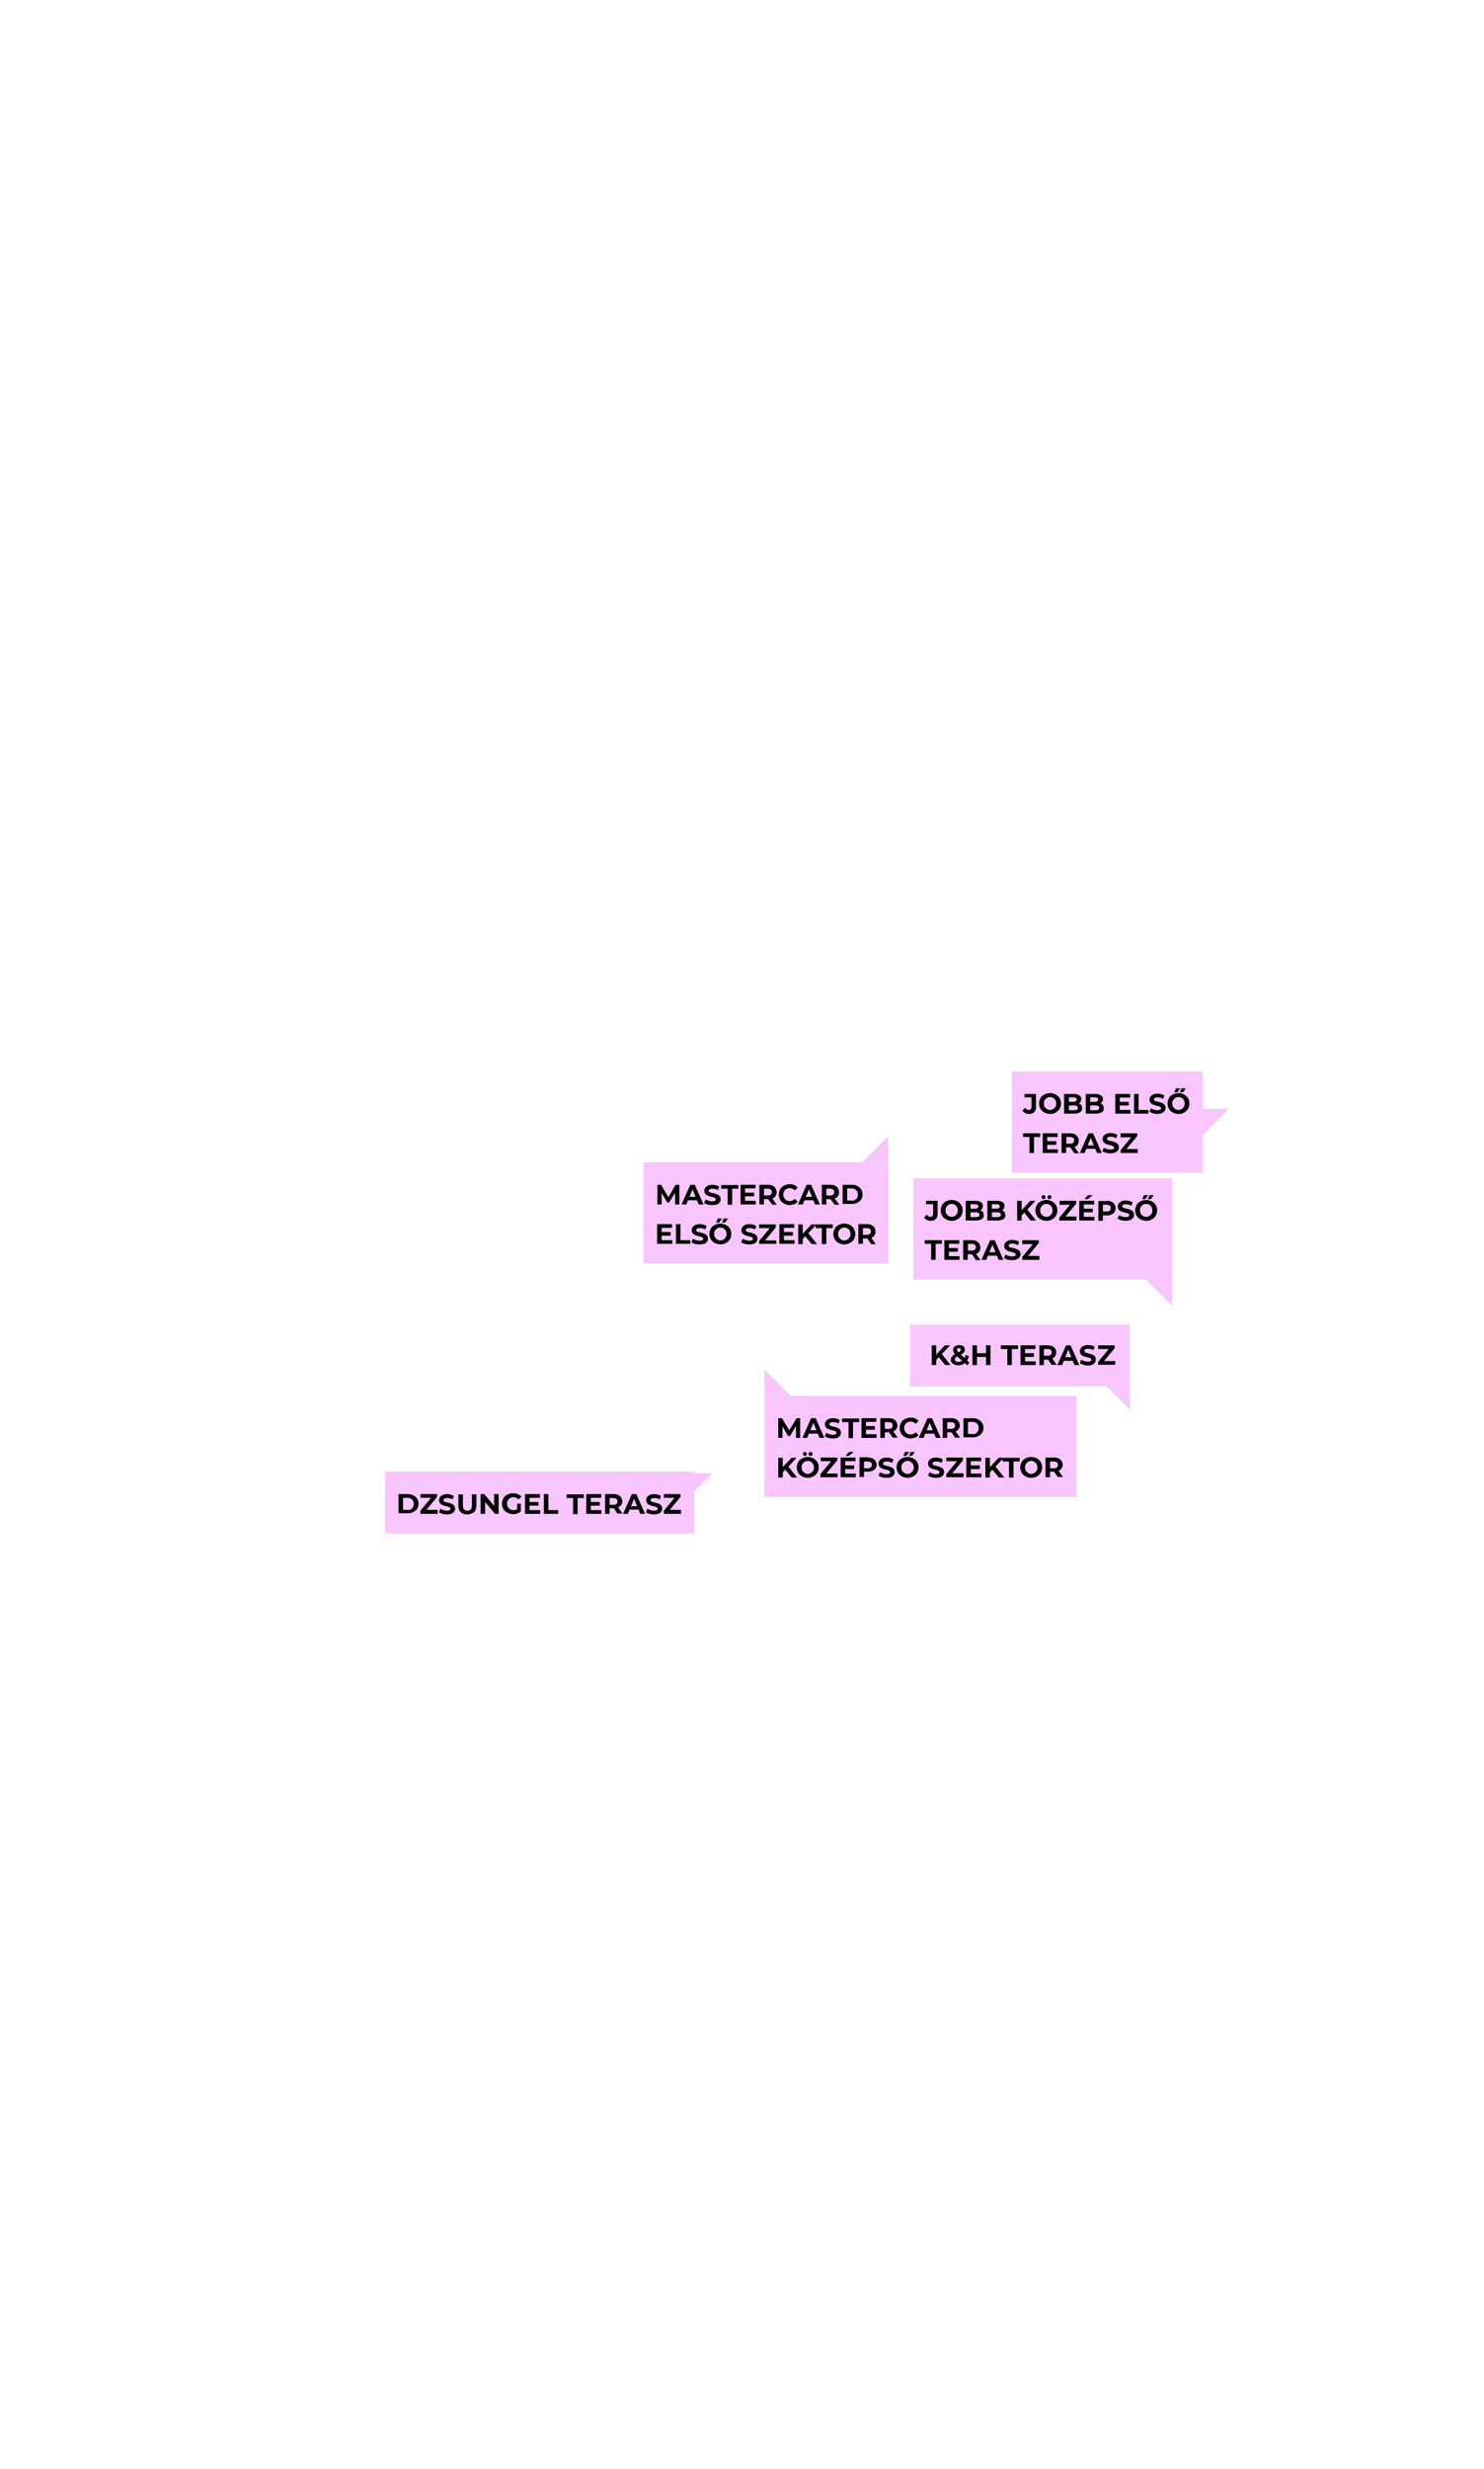 <svg xmlns="http://www.w3.org/2000/svg" viewBox="0 0 528 878"><pattern y="878" width="10" height="10" patternUnits="userSpaceOnUse"  viewBox="0 -10 10 10" overflow="visible"><path fill="#f8c5fe" d="M0-10h10V0H0z"/><circle fill="#f05029" cx="5.1" cy="-4.7" r="2"/></pattern><g fill="#f8c5fe"><path d="M272,487v9.3h9.3L272,487z"/><path d="M272 496.3h111v36H272z"/></g><path d="M283.2 511.3v-4.2l-2.1 3.5h-.7l-2-3.4v4.1h-1.5v-7h1.3l2.6 4.3 2.6-4.3h1.3v7h-1.5zm7.8-1.5h-3.2l-.6 1.5h-1.7l3.1-7h1.6l3.1 7h-1.7l-.6-1.5zm-.5-1.2l-1.1-2.7-1.1 2.7h2.2zm5.8 2.9c-.6 0-1.1-.1-1.6-.2-.5-.2-.9-.3-1.2-.6l.5-1.2c.3.2.7.4 1.1.5s.8.2 1.2.2c.5 0 .8-.1 1-.2a.55.55 0 0 0 .3-.5c0-.2-.1-.3-.2-.4s-.3-.2-.5-.3-.5-.1-.8-.2c-.5-.1-1-.3-1.3-.4s-.6-.3-.9-.6c-.2-.3-.4-.7-.4-1.1s.1-.8.3-1.1.5-.6 1-.8c.4-.2 1-.3 1.6-.3.4 0 .9.1 1.3.2s.8.3 1.1.5l-.5 1.2c-.6-.4-1.3-.5-1.9-.5-.5 0-.8.1-1 .2s-.3.3-.3.6.1.4.4.5a8.11 8.11 0 0 0 1.1.3c.5.1 1 .3 1.3.4s.6.3.9.6c.2.3.4.6.4 1.1 0 .4-.1.8-.3 1.1s-.6.6-1 .8c-.4.1-.9.2-1.6.2zm5.5-5.8h-2.2v-1.3h6.1v1.3h-2.2v5.7h-1.6v-5.7zm10.1 4.3v1.3h-5.4v-7h5.3v1.3h-3.7v1.5h3.2v1.3h-3.2v1.6h3.8zm5.8 1.3l-1.4-2h-.1-1.4v2h-1.6v-7h3c.6 0 1.2.1 1.6.3.5.2.8.5 1.1.9.2.4.4.8.4 1.3s-.1 1-.4 1.3c-.2.4-.6.7-1.1.9l1.6 2.2h-1.7zm-.1-4.4c0-.4-.1-.7-.4-.9s-.6-.3-1.1-.3h-1.3v2.4h1.3c.5 0 .9-.1 1.1-.3.3-.2.4-.5.4-.9zm6.3 4.6c-.7 0-1.4-.2-1.9-.5-.6-.3-1-.7-1.4-1.3-.3-.6-.5-1.2-.5-1.9s.2-1.3.5-1.9.8-1 1.4-1.3 1.2-.5 2-.5c.6 0 1.2.1 1.6.3a2.73 2.73 0 0 1 1.2.9l-1 1c-.5-.5-1.1-.8-1.8-.8-.4 0-.8.1-1.2.3-.3.2-.6.5-.8.8s-.3.7-.3 1.2c0 .4.1.8.3 1.2.2.3.5.6.8.8s.7.3 1.2.3c.7 0 1.3-.3 1.8-.8l1 1a2.73 2.73 0 0 1-1.2.9c-.5.1-1.1.3-1.7.3zm8.5-1.7h-3.2l-.6 1.5h-1.7l3.1-7h1.6l3.1 7H333l-.6-1.5zm-.5-1.2l-1.1-2.7-1.1 2.7h2.2zm8 2.7l-1.4-2h-.1-1.4v2h-1.6v-7h3c.6 0 1.2.1 1.6.3.5.2.8.5 1.1.9.2.4.4.8.4 1.3s-.1 1-.4 1.3c-.2.4-.6.7-1.1.9l1.6 2.2h-1.7zm-.1-4.4c0-.4-.1-.7-.4-.9s-.6-.3-1.1-.3H337v2.4h1.3c.5 0 .9-.1 1.1-.3.3-.2.4-.5.4-.9zm3-2.6h3.2c.8 0 1.4.1 2 .4s1 .7 1.4 1.2c.3.5.5 1.1.5 1.8s-.2 1.3-.5 1.8-.8.9-1.4 1.2-1.2.4-2 .4h-3.2v-6.8zm3.1 5.7c.7 0 1.3-.2 1.7-.6s.6-.9.6-1.6-.2-1.2-.6-1.6-1-.6-1.7-.6h-1.5v4.3h1.5zm-66.5 12.6l-.9 1v1.8h-1.6v-7h1.6v3.3l3.1-3.3h1.8l-2.9 3.1 3.1 3.9h-1.9l-2.3-2.8zm8 2.9c-.7 0-1.4-.2-2-.5s-1-.7-1.4-1.3c-.3-.6-.5-1.2-.5-1.9s.2-1.3.5-1.9.8-1 1.4-1.3 1.2-.5 2-.5c.7 0 1.4.2 2 .5s1 .7 1.4 1.3c.3.5.5 1.2.5 1.9s-.2 1.3-.5 1.9c-.3.5-.8 1-1.4 1.3-.7.3-1.3.5-2 .5zm0-1.4c.4 0 .8-.1 1.1-.3s.6-.5.8-.8.3-.7.3-1.2c0-.4-.1-.8-.3-1.2-.2-.3-.4-.6-.8-.8-.3-.2-.7-.3-1.1-.3s-.8.1-1.1.3-.6.5-.8.8-.3.7-.3 1.2c0 .4.1.8.3 1.2.2.3.5.6.8.8s.7.3 1.1.3zm-1-6.4c-.2 0-.4-.1-.5-.2s-.2-.3-.2-.5.1-.4.2-.5.3-.2.5-.2.4.1.5.2.2.3.2.5-.1.4-.2.5c-.2.2-.3.2-.5.2zm2 0c-.2 0-.4-.1-.5-.2s-.2-.3-.2-.5.1-.4.2-.5.3-.2.5-.2.4.1.5.2.2.3.2.5-.1.4-.2.5c-.2.2-.3.2-.5.2zm9.6 6.3v1.3h-6.1v-1.1l3.8-4.6H292v-1.3h5.9v1L294 524h4zm6.5 0v1.3h-5.4v-7h5.3v1.3h-3.7v1.5h3.2v1.3h-3.2v1.6h3.8zm-2.4-7.7h1.7l-1.8 1.4h-1.2l1.3-1.4zm6.7 2c.6 0 1.2.1 1.6.3.5.2.8.5 1.1.9.2.4.4.8.4 1.3s-.1 1-.4 1.3c-.2.4-.6.7-1.1.9s-1 .3-1.6.3h-1.4v1.9h-1.6v-7h3zm-.1 3.8c.5 0 .9-.1 1.1-.3.3-.2.4-.5.4-.9s-.1-.7-.4-.9-.6-.3-1.1-.3h-1.3v2.4h1.3zm6.7 3.4c-.6 0-1.1-.1-1.6-.2-.5-.2-.9-.3-1.2-.6l.5-1.2c.3.2.7.4 1.1.5s.8.2 1.2.2c.5 0 .8-.1 1-.2a.55.55 0 0 0 .3-.5c0-.2-.1-.3-.2-.4s-.3-.2-.5-.3-.5-.1-.8-.2c-.5-.1-1-.3-1.3-.4s-.6-.3-.9-.6c-.2-.3-.4-.7-.4-1.1s.1-.8.3-1.1.5-.6 1-.8c.4-.2 1-.3 1.6-.3.4 0 .9.1 1.3.2s.8.3 1.1.5l-.5 1.2c-.6-.4-1.3-.5-1.9-.5-.5 0-.8.1-1 .2s-.3.3-.3.6.1.4.4.5a8.11 8.11 0 0 0 1.1.3c.5.1 1 .3 1.3.4s.6.3.9.6c.2.3.4.6.4 1.1 0 .4-.1.8-.3 1.1s-.6.6-1 .8a6.96 6.96 0 0 1-1.6.2zm7.5 0c-.7 0-1.4-.2-2-.5s-1-.7-1.4-1.3c-.3-.6-.5-1.2-.5-1.9s.2-1.3.5-1.9.8-1 1.4-1.3 1.2-.5 2-.5c.7 0 1.4.2 2 .5s1 .7 1.4 1.3c.3.5.5 1.2.5 1.9s-.2 1.3-.5 1.9c-.3.5-.8 1-1.4 1.3-.7.3-1.3.5-2 .5zm0-1.4c.4 0 .8-.1 1.1-.3s.6-.5.8-.8.3-.7.3-1.2c0-.4-.1-.8-.3-1.2-.2-.3-.4-.6-.8-.8-.3-.2-.7-.3-1.1-.3s-.8.1-1.1.3-.6.5-.8.8-.3.7-.3 1.2c0 .4.1.8.3 1.2.2.3.5.6.8.8s.6.3 1.1.3zm-.9-7.8h1.5l-1 1.4h-1.1l.6-1.4zm2 0h1.5l-1 1.4h-1.1l.6-1.4zm9 9.2c-.6 0-1.1-.1-1.6-.2-.5-.2-.9-.3-1.2-.6l.5-1.2c.3.2.7.4 1.1.5s.8.2 1.2.2c.5 0 .8-.1 1-.2a.55.55 0 0 0 .3-.5c0-.2-.1-.3-.2-.4s-.3-.2-.5-.3-.5-.1-.8-.2c-.5-.1-1-.3-1.3-.4s-.6-.3-.9-.6c-.2-.3-.4-.7-.4-1.1s.1-.8.3-1.1.5-.6 1-.8c.4-.2 1-.3 1.6-.3.4 0 .9.1 1.3.2s.8.3 1.1.5l-.5 1.2c-.6-.4-1.3-.5-1.9-.5-.5 0-.8.1-1 .2s-.3.3-.3.6.1.4.4.5a8.11 8.11 0 0 0 1.1.3c.5.1 1 .3 1.3.4s.6.3.9.6c.2.3.4.6.4 1.1 0 .4-.1.8-.3 1.1s-.6.6-1 .8c-.4.1-.9.2-1.6.2zm9.8-1.5v1.3h-6.1v-1.1l3.8-4.6h-3.8v-1.3h5.9v1l-3.8 4.6h4zm6.4 0v1.3h-5.4v-7h5.3v1.3h-3.7v1.5h3.2v1.3h-3.2v1.6h3.8zm3.9-1.4l-.9 1v1.8h-1.6v-7h1.6v3.3l3.1-3.3h1.8l-2.9 3.1 3.1 3.9h-1.9l-2.3-2.8zm5.8-2.9h-2.2v-1.3h6.1v1.3h-2.2v5.7H359v-5.7zm8 5.8c-.7 0-1.4-.2-2-.5s-1-.7-1.4-1.3c-.3-.6-.5-1.2-.5-1.9s.2-1.3.5-1.9.8-1 1.4-1.3 1.2-.5 2-.5c.7 0 1.4.2 2 .5s1 .7 1.4 1.3c.3.5.5 1.2.5 1.9s-.2 1.3-.5 1.9c-.3.5-.8 1-1.4 1.3s-1.2.5-2 .5zm0-1.4c.4 0 .8-.1 1.1-.3s.6-.5.8-.8.3-.7.3-1.2c0-.4-.1-.8-.3-1.2-.2-.3-.4-.6-.8-.8-.3-.2-.7-.3-1.1-.3s-.8.1-1.1.3-.6.5-.8.8-.3.7-.3 1.2c0 .4.1.8.3 1.2.2.3.5.6.8.8s.7.3 1.1.3zm9.5 1.2l-1.4-2h0-1.4v2H372v-7h3c.6 0 1.2.1 1.6.3.5.2.8.5 1.1.9.2.4.4.8.4 1.3s-.1 1-.4 1.3c-.2.4-.6.7-1.1.9l1.6 2.2h-1.8zm0-4.4c0-.4-.1-.7-.4-.9s-.6-.3-1.1-.3h-1.3v2.4h1.3c.5 0 .9-.1 1.1-.3.3-.2.4-.5.4-.9z"/><g fill="#f8c5fe"><path d="M253.5 523.9h-7.3v7.2l7.3-7.2z"/><path d="M137 523.3h110v22H137z"/></g><path d="M141.8 531.3h3.2c.8 0 1.4.1 2 .4s1 .7 1.4 1.2c.3.5.5 1.1.5 1.8s-.2 1.3-.5 1.8-.8.9-1.4 1.2-1.2.4-2 .4h-3.2v-6.8zm3.1 5.7c.7 0 1.3-.2 1.7-.6s.6-.9.6-1.6-.2-1.2-.6-1.6-1-.6-1.7-.6h-1.5v4.3h1.5zm10.8 0v1.3h-6.1v-1.1l3.8-4.6h-3.8v-1.3h5.9v1l-3.8 4.6h4zm3.3 1.5c-.6 0-1.1-.1-1.6-.2-.5-.2-.9-.3-1.2-.6l.5-1.2c.3.2.7.4 1.1.5s.8.2 1.2.2c.5 0 .8-.1 1-.2a.55.55 0 0 0 .3-.5c0-.2-.1-.3-.2-.4s-.3-.2-.5-.3-.5-.1-.8-.2c-.5-.1-1-.3-1.3-.4s-.6-.3-.9-.6c-.2-.3-.4-.7-.4-1.1s.1-.8.3-1.1.6-.6 1-.8 1-.3 1.6-.3c.4 0 .9.1 1.3.2s.8.3 1.1.5l-.5 1.2c-.6-.4-1.3-.5-1.9-.5-.5 0-.8.1-1 .2s-.3.3-.3.6.1.4.4.5a8.11 8.11 0 0 0 1.1.3c.5.1 1 .3 1.3.4s.6.3.9.6c.2.3.4.6.4 1.1 0 .4-.1.8-.3 1.1s-.6.6-1 .8c-.4.1-.9.2-1.6.2zm7.2 0c-1 0-1.8-.3-2.3-.8-.6-.6-.8-1.3-.8-2.4v-3.9h1.6v3.9c0 1.3.5 1.9 1.6 1.9.5 0 .9-.2 1.2-.5s.4-.8.4-1.4v-3.9h1.6v3.9c0 1-.3 1.8-.8 2.4-.7.5-1.5.8-2.5.8zm11.2-7.2v7h-1.3l-3.5-4.2v4.2H171v-7h1.3l3.5 4.2v-4.2h1.6zm6.4 3.4h1.5v2.8c-.4.3-.8.5-1.3.7s-1 .2-1.5.2c-.7 0-1.4-.2-2-.5s-1-.7-1.4-1.3c-.3-.6-.5-1.2-.5-1.9s.2-1.3.5-1.9.8-1 1.4-1.3 1.2-.5 2-.5c.6 0 1.2.1 1.7.3s.9.5 1.3.9l-1 1c-.5-.5-1.1-.8-1.8-.8-.4 0-.8.1-1.2.3-.3.2-.6.5-.8.8s-.3.7-.3 1.2c0 .4.1.8.3 1.2.2.3.5.6.8.8s.7.3 1.2.3.9-.1 1.3-.3v-2zm8.4 2.3v1.3h-5.4v-7h5.3v1.3h-3.7v1.5h3.2v1.3h-3.2v1.6h3.8zm1.3-5.7h1.6v5.7h3.5v1.3h-5.1v-7zm10.3 1.4h-2.2v-1.3h6.1v1.3h-2.2v5.7h-1.6v-5.7zM214 537v1.3h-5.4v-7h5.3v1.3h-3.7v1.5h3.2v1.3h-3.2v1.6h3.8zm5.7 1.3l-1.3-2h-.1-1.4v2h-1.6v-7h3c.6 0 1.2.1 1.6.3.5.2.8.5 1.1.9.2.4.4.8.4 1.3s-.1 1-.4 1.3c-.2.4-.6.7-1.1.9l1.6 2.2h-1.8zm0-4.4c0-.4-.1-.7-.4-.9s-.6-.3-1.1-.3h-1.3v2.4h1.3c.5 0 .9-.1 1.1-.3.3-.2.4-.5.4-.9zm7.5 2.9H224l-.6 1.5h-1.7l3.1-7h1.6l3.1 7h-1.7l-.6-1.5zm-.5-1.2l-1.1-2.7-1.1 2.7h2.2zm5.9 2.9c-.6 0-1.1-.1-1.6-.2-.5-.2-.9-.3-1.2-.6l.6-1.2c.3.2.7.4 1.1.5s.8.2 1.2.2c.5 0 .8-.1 1-.2a.55.55 0 0 0 .3-.5c0-.2-.1-.3-.2-.4s-.3-.2-.5-.3-.5-.1-.8-.2c-.5-.1-1-.3-1.3-.4s-.6-.3-.9-.6c-.2-.3-.4-.7-.4-1.1s.1-.8.3-1.1.6-.6 1-.8 1-.3 1.6-.3c.4 0 .9.1 1.3.2s.8.3 1.1.5l-.5 1.2c-.6-.4-1.3-.5-1.9-.5-.5 0-.8.1-1 .2s-.3.3-.3.6.1.4.4.5a8.11 8.11 0 0 0 1.1.3c.5.1 1 .3 1.3.4s.6.3.9.6c.2.3.4.6.4 1.1 0 .4-.1.8-.3 1.1s-.6.6-1 .8c-.6.1-1.1.2-1.7.2zm9.7-1.5v1.3h-6.1v-1.1l3.8-4.6h-3.8v-1.3h5.9v1l-3.8 4.6h4z"/><g fill="#f8c5fe"><path d="M306.7 413.3h9.3V404l-9.3 9.3z"/><path d="M229 413.3h87v36h-87z"/></g><path d="M240.2 428.3v-4.2l-2.1 3.5h-.7l-2-3.4v4.1h-1.5v-7h1.3l2.6 4.4 2.6-4.4h1.3v7h-1.5zm7.8-1.5h-3.2l-.6 1.5h-1.7l3.1-7h1.6l3.1 7h-1.7l-.6-1.5zm-.5-1.2l-1.1-2.7-1.1 2.7h2.2zm5.8 2.9c-.6 0-1.1-.1-1.6-.2-.5-.2-.9-.3-1.2-.6l.6-1.2c.3.2.7.4 1.1.5s.8.2 1.2.2c.5 0 .8-.1 1-.2a.55.55 0 0 0 .3-.5c0-.2-.1-.3-.2-.4s-.3-.2-.5-.3-.5-.1-.8-.2c-.5-.1-1-.3-1.3-.4s-.6-.3-.9-.6c-.2-.3-.4-.7-.4-1.1s.1-.8.3-1.1.6-.6 1-.8 1-.3 1.6-.3c.4 0 .9.1 1.3.2s.8.3 1.1.5l-.5 1.2c-.6-.4-1.3-.5-1.9-.5-.5 0-.8.1-1 .2s-.3.3-.3.6.1.4.4.5.6.2 1.2.3c.5.1 1 .3 1.3.4s.6.3.9.6c.2.3.4.6.4 1.1 0 .4-.1.8-.3 1.1s-.6.6-1 .8c-.6.1-1.1.2-1.8.2zm5.5-5.8h-2.2v-1.3h6.1v1.3h-2.2v5.7h-1.6v-5.7zm10.1 4.3v1.3h-5.4v-7h5.3v1.3h-3.7v1.5h3.2v1.3h-3.2v1.6h3.8zm5.8 1.3l-1.4-1.9h-.1-1.4v1.9h-1.6v-7h3c.6 0 1.2.1 1.6.3.5.2.8.5 1.1.9.2.4.4.8.4 1.4s-.1 1-.4 1.4c-.2.4-.6.7-1.1.9l1.6 2.2h-1.7zm-.1-4.4c0-.4-.1-.7-.4-.9s-.6-.3-1.1-.3h-1.3v2.4h1.3c.5 0 .9-.1 1.1-.3.3-.2.4-.5.4-.9zm6.3 4.6c-.7 0-1.4-.2-1.9-.5-.6-.3-1-.7-1.4-1.3-.3-.6-.5-1.2-.5-1.9s.2-1.3.5-1.9.8-1 1.4-1.3 1.2-.5 2-.5c.6 0 1.2.1 1.6.3a2.73 2.73 0 0 1 1.2.9l-1 1c-.5-.5-1.1-.8-1.8-.8-.4 0-.8.1-1.2.3-.3.2-.6.4-.8.8-.2.3-.3.7-.3 1.2 0 .4.1.8.3 1.2.2.3.5.6.8.8s.7.3 1.2.3c.7 0 1.3-.3 1.8-.8l1 1a2.73 2.73 0 0 1-1.2.9c-.5.1-1.1.3-1.7.3zm8.5-1.7h-3.2l-.6 1.5h-1.7l3.1-7h1.6l3.1 7H290l-.6-1.5zm-.5-1.2l-1.1-2.7-1.1 2.7h2.2zm8 2.7l-1.4-1.9h-.1-1.4v1.9h-1.6v-7h3c.6 0 1.2.1 1.6.3.5.2.8.5 1.1.9.2.4.4.8.4 1.4s-.1 1-.4 1.4c-.2.4-.6.7-1.1.9l1.6 2.2h-1.7zm-.1-4.4c0-.4-.1-.7-.4-.9s-.6-.3-1.1-.3H294v2.4h1.3c.5 0 .9-.1 1.1-.3.3-.2.4-.5.4-.9zm3-2.6h3.2c.8 0 1.4.1 2 .4s1 .7 1.4 1.2c.3.5.5 1.1.5 1.8s-.2 1.3-.5 1.8-.8.9-1.4 1.2-1.2.4-2 .4h-3.2v-6.8zm3.1 5.7c.7 0 1.3-.2 1.7-.6s.6-.9.6-1.6-.2-1.2-.6-1.6-1-.6-1.7-.6h-1.5v4.3h1.5zm-63.7 14v1.3h-5.4v-7h5.3v1.3h-3.7v1.5h3.2v1.3h-3.2v1.6h3.8zm1.3-5.7h1.6v5.7h3.5v1.3h-5.1v-7zm8.3 7.2c-.6 0-1.1-.1-1.6-.2-.5-.2-.9-.3-1.2-.6l.6-1.2c.3.2.7.4 1.1.5s.8.2 1.2.2c.5 0 .8-.1 1-.2a.55.55 0 0 0 .3-.5c0-.2-.1-.3-.2-.4s-.3-.2-.5-.3-.5-.1-.8-.2c-.5-.1-1-.3-1.3-.4s-.6-.3-.9-.6c-.2-.3-.4-.7-.4-1.1s.1-.8.3-1.1.6-.6 1-.8 1-.3 1.6-.3c.4 0 .9.1 1.3.2s.8.3 1.1.5l-.5 1.2c-.6-.4-1.3-.5-1.9-.5-.5 0-.8.1-1 .2s-.3.3-.3.6.1.4.4.5.6.2 1.2.3c.5.1 1 .3 1.3.4s.6.3.9.6c.2.3.4.6.4 1.1 0 .4-.1.8-.3 1.1s-.6.6-1 .8c-.6.1-1.1.2-1.8.2zm7.5 0c-.7 0-1.4-.2-2-.5s-1-.7-1.4-1.3c-.3-.6-.5-1.2-.5-1.9s.2-1.3.5-1.9.8-1 1.4-1.3 1.2-.5 2-.5c.7 0 1.4.2 2 .5s1 .7 1.4 1.3c.3.5.5 1.2.5 1.9s-.2 1.3-.5 1.9c-.3.5-.8 1-1.4 1.3s-1.3.5-2 .5zm0-1.4c.4 0 .8-.1 1.1-.3s.6-.5.8-.8.3-.7.3-1.2c0-.4-.1-.8-.3-1.2-.2-.3-.4-.6-.8-.8-.3-.2-.7-.3-1.1-.3s-.8.1-1.1.3-.6.4-.8.8c-.2.3-.3.7-.3 1.2 0 .4.1.8.3 1.2.2.3.5.6.8.8s.7.3 1.1.3zm-.9-7.8h1.5l-1 1.4h-1.1l.6-1.4zm2.1 0h1.5l-1 1.4h-1.1l.6-1.4zm9 9.2c-.6 0-1.1-.1-1.6-.2-.5-.2-.9-.3-1.2-.6l.6-1.2c.3.2.7.4 1.1.5s.8.2 1.2.2c.5 0 .8-.1 1-.2a.55.55 0 0 0 .3-.5c0-.2-.1-.3-.2-.4s-.3-.2-.5-.3-.5-.1-.8-.2c-.5-.1-1-.3-1.3-.4s-.6-.3-.9-.6c-.2-.3-.4-.7-.4-1.1s.1-.8.3-1.1.6-.6 1-.8 1-.3 1.6-.3c.4 0 .9.1 1.3.2s.8.3 1.1.5l-.5 1.2c-.6-.4-1.3-.5-1.9-.5-.5 0-.8.1-1 .2s-.3.3-.3.6.1.4.4.5a8.11 8.11 0 0 0 1.1.3c.5.1 1 .3 1.3.4s.6.3.9.6c.2.3.4.6.4 1.1 0 .4-.1.8-.3 1.1s-.6.6-1 .8c-.5.1-1.1.2-1.7.2zm9.7-1.5v1.3h-6.1v-1l3.8-4.6h-3.8v-1.3h5.9v1.1l-3.8 4.6h4zm6.5 0v1.3h-5.4v-7h5.3v1.3h-3.7v1.5h3.2v1.3h-3.2v1.6h3.8zm3.8-1.4l-.9 1v1.8H284v-7h1.6v3.3l3.1-3.3h1.8l-2.9 3.1 3.1 3.9h-1.9l-2.3-2.8zm5.9-2.9h-2.2v-1.3h6.1v1.3H294v5.7h-1.6v-5.7zm8 5.8c-.7 0-1.4-.2-2-.5s-1-.7-1.4-1.3c-.3-.6-.5-1.2-.5-1.9s.2-1.3.5-1.9.8-1 1.4-1.3 1.2-.5 2-.5c.7 0 1.4.2 2 .5s1 .7 1.4 1.3c.3.5.5 1.2.5 1.9s-.2 1.3-.5 1.9c-.3.5-.8 1-1.4 1.3s-1.3.5-2 .5zm0-1.4c.4 0 .8-.1 1.1-.3s.6-.5.8-.8.3-.7.3-1.2c0-.4-.1-.8-.3-1.2-.2-.3-.4-.6-.8-.8-.3-.2-.7-.3-1.1-.3s-.8.1-1.1.3-.6.4-.8.8c-.2.3-.3.7-.3 1.2 0 .4.1.8.3 1.2.2.3.5.6.8.8s.7.3 1.1.3zm9.5 1.2l-1.3-1.9h-.1-1.5v1.9h-1.6v-7h3c.6 0 1.2.1 1.6.3.5.2.8.5 1.1.9.2.4.4.8.4 1.4s-.1 1-.4 1.4c-.2.4-.6.7-1.1.9l1.6 2.2h-1.7zm0-4.4c0-.4-.1-.7-.4-.9s-.6-.3-1.1-.3H307v2.4h1.3c.5 0 .9-.1 1.1-.3.3-.2.5-.5.5-.9z"/><path fill="#f8c5fe" d="M360 381h68v36h-68z"/><path d="M366.1 396.1c-.5 0-.9-.1-1.3-.3s-.7-.4-1-.8l.9-1.1c.4.5.8.8 1.3.8.7 0 1-.4 1-1.2v-3.3h-2.5V389h4.1v4.5c0 .9-.2 1.5-.6 1.9-.4.5-1.1.7-1.9.7zm7.5 0c-.7 0-1.4-.2-2-.5s-1-.7-1.4-1.3c-.3-.6-.5-1.2-.5-1.9s.2-1.3.5-1.9.8-1 1.4-1.3 1.2-.5 2-.5 1.4.2 2 .5 1 .7 1.4 1.3c.3.5.5 1.2.5 1.9s-.2 1.3-.5 1.9c-.3.5-.8 1-1.4 1.3-.6.4-1.2.5-2 .5zm0-1.4c.4 0 .8-.1 1.1-.3s.6-.5.8-.8.3-.7.3-1.2-.1-.8-.3-1.2c-.2-.3-.4-.6-.8-.8-.3-.2-.7-.3-1.1-.3s-.8.1-1.1.3-.6.5-.8.8-.3.7-.3 1.2.1.8.3 1.2c.2.3.5.6.8.8s.7.3 1.1.3zm10.2-2.3c.4.1.7.3.9.6s.3.7.3 1.1c0 .6-.2 1.1-.7 1.4s-1.2.5-2.1.5h-3.6v-7h3.4c.9 0 1.5.2 2 .5s.7.8.7 1.3c0 .3-.1.6-.2.9-.2.3-.4.5-.7.7zm-3.5-2.2v1.6h1.6c.4 0 .7-.1.9-.2s.3-.3.3-.6-.1-.5-.3-.6-.5-.2-.9-.2h-1.6zm1.9 4.6c.4 0 .7-.1 1-.2.2-.1.3-.4.3-.6 0-.6-.4-.9-1.3-.9h-1.9v1.7h1.9zm9.3-2.4c.4.1.7.3.9.6s.3.7.3 1.1c0 .6-.2 1.1-.7 1.4s-1.2.5-2.1.5h-3.6v-7h3.4c.9 0 1.5.2 2 .5s.7.8.7 1.3c0 .3-.1.6-.2.9-.2.3-.4.5-.7.7zm-3.6-2.2v1.6h1.6c.4 0 .7-.1.9-.2s.3-.3.3-.6-.1-.5-.3-.6-.5-.2-.9-.2h-1.6zm1.9 4.6c.4 0 .7-.1 1-.2.2-.1.3-.4.3-.6 0-.6-.4-.9-1.3-.9h-1.9v1.7h1.9zm12.4-.1v1.3h-5.4v-7h5.3v1.3h-3.7v1.5h3.2v1.3h-3.2v1.6h3.8zm1.3-5.7h1.6v5.7h3.5v1.3h-5.1v-7zm8.3 7.1c-.6 0-1.1-.1-1.6-.2-.5-.2-.9-.4-1.2-.6l.5-1.2c.3.2.7.4 1.1.5s.8.2 1.2.2c.5 0 .8-.1 1-.2a.55.55 0 0 0 .3-.5c0-.2-.1-.3-.2-.4s-.3-.2-.5-.3-.5-.1-.8-.2c-.5-.1-1-.3-1.3-.4s-.6-.3-.9-.6c-.2-.3-.4-.7-.4-1.1s.1-.8.3-1.1.5-.6 1-.8c.4-.2 1-.3 1.6-.3.4 0 .9.1 1.3.2s.8.3 1.1.5l-.5 1.2c-.6-.4-1.3-.6-1.9-.6-.5 0-.8.1-1 .2s-.3.3-.3.6c0 .2.1.4.4.5a8.11 8.11 0 0 0 1.1.3c.5.1 1 .3 1.3.4s.6.3.9.6c.2.3.4.6.4 1.1 0 .4-.1.8-.3 1.1s-.6.6-1 .8-1 .3-1.6.3zm7.5 0c-.7 0-1.4-.2-2-.5s-1-.7-1.4-1.3c-.3-.6-.5-1.2-.5-1.9s.2-1.3.5-1.9.8-1 1.4-1.3 1.2-.5 2-.5c.7 0 1.4.2 2 .5s1 .7 1.4 1.3c.3.5.5 1.2.5 1.9s-.2 1.3-.5 1.9c-.3.5-.8 1-1.4 1.3-.6.4-1.3.5-2 .5zm0-1.4c.4 0 .8-.1 1.1-.3s.6-.5.8-.8.3-.7.3-1.2-.1-.8-.3-1.2c-.2-.3-.4-.6-.8-.8-.3-.2-.7-.3-1.1-.3s-.8.1-1.1.3-.6.5-.8.8-.3.7-.3 1.2.1.8.3 1.2c.2.3.5.6.8.8s.7.3 1.1.3zm-.9-7.7h1.5l-1 1.4h-1.1l.6-1.4zm2 0h1.5l-1 1.4h-1.1l.6-1.4zm-54.1 17.3H364V403h6.1v1.3h-2.2v5.7h-1.6v-5.7zm10.1 4.4v1.3H371v-7h5.3v1.3h-3.7v1.5h3.2v1.3h-3.2v1.6h3.8zm5.8 1.3l-1.4-2h-.1-1.4v2h-1.6v-7h3c.6 0 1.2.1 1.6.3.5.2.8.5 1.1.9.2.4.4.8.4 1.4 0 .5-.1 1-.4 1.4-.2.4-.6.7-1.1.9l1.6 2.2h-1.7zm0-4.5c0-.4-.1-.7-.4-.9s-.6-.3-1.1-.3h-1.3v2.4h1.3c.5 0 .9-.1 1.1-.3s.4-.5.4-.9zm7.5 3h-3.2l-.6 1.5h-1.7l3.1-7h1.6l3.1 7h-1.7l-.6-1.5zm-.5-1.2l-1.1-2.7-1.1 2.7h2.2zm5.8 2.8c-.6 0-1.1-.1-1.6-.2-.5-.2-.9-.4-1.2-.6l.6-1.2c.3.2.7.4 1.1.5s.8.2 1.2.2c.5 0 .8-.1 1-.2a.55.55 0 0 0 .3-.5c0-.2-.1-.3-.2-.4s-.3-.2-.5-.3-.5-.1-.8-.2c-.5-.1-1-.3-1.3-.4s-.6-.3-.9-.6c-.2-.3-.4-.7-.4-1.1s.1-.8.3-1.1.6-.6 1-.8 1-.3 1.6-.3c.4 0 .9.1 1.3.2s.8.3 1.1.5l-.5 1.2c-.6-.4-1.3-.6-1.9-.6-.5 0-.8.1-1 .2s-.3.3-.3.6c0 .2.1.4.4.5s.6.2 1.2.3c.5.1 1 .3 1.3.4s.6.3.9.6c.2.3.4.6.4 1.1 0 .4-.1.8-.3 1.1s-.6.6-1 .8a5.23 5.23 0 0 1-1.8.3zm9.8-1.4v1.3h-6.1v-1l3.8-4.6h-3.8V403h5.9v1l-3.8 4.6h4z"/><path d="M437.3 394.3H428v9.3l9.3-9.3zM325 419h92v36h-92z" fill="#f8c5fe"/><path d="M331.1 434.1c-.5 0-.9-.1-1.3-.3s-.7-.4-1-.8l.9-1.1c.4.5.8.8 1.3.8.7 0 1-.4 1-1.2v-3.3h-2.5V427h4.1v4.5c0 .9-.2 1.5-.6 1.9-.4.5-1.1.7-1.9.7zm7.5 0c-.7 0-1.4-.2-2-.5s-1-.7-1.4-1.3c-.3-.6-.5-1.2-.5-1.9s.2-1.3.5-1.9.8-1 1.4-1.3 1.2-.5 2-.5 1.4.2 2 .5 1 .7 1.4 1.3c.3.5.5 1.2.5 1.9s-.2 1.3-.5 1.9c-.3.5-.8 1-1.4 1.3-.6.4-1.2.5-2 .5zm0-1.4c.4 0 .8-.1 1.1-.3s.6-.5.8-.8.3-.7.3-1.2-.1-.8-.3-1.2c-.2-.3-.4-.6-.8-.8-.3-.2-.7-.3-1.1-.3s-.8.1-1.1.3-.6.5-.8.8-.3.7-.3 1.2.1.8.3 1.2c.2.3.5.6.8.8s.7.3 1.1.3zm10.2-2.3c.4.1.7.3.9.6s.3.7.3 1.1c0 .6-.2 1.1-.7 1.4s-1.2.5-2.1.5h-3.6v-7h3.4c.9 0 1.5.2 2 .5s.7.8.7 1.3c0 .3-.1.6-.2.9-.2.3-.4.5-.7.7zm-3.5-2.2v1.6h1.6c.4 0 .7-.1.9-.2s.3-.3.3-.6-.1-.5-.3-.6-.5-.2-.9-.2h-1.6zm1.9 4.6c.4 0 .7-.1 1-.2.2-.1.3-.4.3-.6 0-.6-.4-.9-1.3-.9h-1.9v1.7h1.9zm9.3-2.4c.4.1.7.3.9.6s.3.7.3 1.1c0 .6-.2 1.1-.7 1.4s-1.2.5-2.1.5h-3.6v-7h3.4c.9 0 1.5.2 2 .5s.7.8.7 1.3c0 .3-.1.6-.2.9-.2.3-.4.5-.7.7zm-3.6-2.2v1.6h1.6c.4 0 .7-.1.9-.2s.3-.3.3-.6-.1-.5-.3-.6-.5-.2-.9-.2h-1.6zm1.9 4.6c.4 0 .7-.1 1-.2.2-.1.3-.4.3-.6 0-.6-.4-.9-1.3-.9h-1.9v1.7h1.9zm9.6-1.6l-.9 1v1.8h-1.6v-7h1.6v3.3l3.1-3.3h1.8l-2.9 3.1 3.1 3.9h-1.9l-2.3-2.8zm7.9 2.9c-.7 0-1.4-.2-2-.5s-1-.7-1.4-1.3c-.3-.6-.5-1.2-.5-1.9s.2-1.3.5-1.9.8-1 1.4-1.3 1.2-.5 2-.5 1.4.2 2 .5 1 .7 1.4 1.3c.3.5.5 1.2.5 1.9s-.2 1.3-.5 1.9c-.3.5-.8 1-1.4 1.3-.6.4-1.2.5-2 .5zm0-1.4c.4 0 .8-.1 1.1-.3s.6-.5.8-.8.3-.7.3-1.2-.1-.8-.3-1.2c-.2-.3-.4-.6-.8-.8-.3-.2-.7-.3-1.1-.3s-.8.1-1.1.3-.6.5-.8.8-.3.7-.3 1.2.1.8.3 1.2c.2.3.5.6.8.8.4.2.7.3 1.1.3zm-1-6.3c-.2 0-.4-.1-.5-.2s-.2-.3-.2-.5.1-.4.2-.5.3-.2.5-.2.4.1.5.2.2.3.2.5-.1.4-.2.5-.3.2-.5.2zm2.1 0c-.2 0-.4-.1-.5-.2s-.2-.3-.2-.5.1-.4.2-.5.3-.2.5-.2.4.1.5.2.2.3.2.5-.1.4-.2.5c-.2.1-.3.2-.5.2zm9.6 6.3v1.3h-6.1v-1l3.8-4.6H377V427h5.9v1l-3.8 4.6h3.9zm6.4 0v1.3H384v-7h5.3v1.3h-3.7v1.5h3.2v1.3h-3.2v1.6h3.8zm-2.3-7.7h1.7l-1.8 1.4h-1.2l1.3-1.4zm6.7 2c.6 0 1.2.1 1.6.3.5.2.8.5 1.1.9.2.4.4.8.4 1.4 0 .5-.1 1-.4 1.4-.2.4-.6.7-1.1.9s-1 .3-1.6.3h-1.4v1.9h-1.6v-7h3zm-.1 3.8c.5 0 .9-.1 1.1-.3.3-.2.4-.5.4-.9s-.1-.7-.4-.9-.6-.3-1.1-.3h-1.3v2.4h1.3zm6.7 3.3c-.6 0-1.1-.1-1.6-.2-.5-.2-.9-.4-1.2-.6l.6-1.2c.3.2.7.4 1.1.5s.8.2 1.2.2c.5 0 .8-.1 1-.2a.55.55 0 0 0 .3-.5c0-.2-.1-.3-.2-.4s-.3-.2-.5-.3-.5-.1-.8-.2c-.5-.1-1-.3-1.3-.4s-.6-.3-.9-.6c-.2-.3-.4-.7-.4-1.1s.1-.8.3-1.1.6-.6 1-.8 1-.3 1.6-.3c.4 0 .9.1 1.3.2s.8.3 1.1.5l-.5 1.2c-.6-.4-1.3-.6-1.9-.6-.5 0-.8.1-1 .2s-.3.3-.3.6c0 .2.1.4.4.5s.6.2 1.2.3c.5.1 1 .3 1.3.4s.6.3.9.6c.2.3.4.6.4 1.1 0 .4-.1.8-.3 1.1s-.6.6-1 .8c-.7.2-1.2.3-1.8.3zm7.4 0c-.7 0-1.4-.2-2-.5s-1-.7-1.4-1.3c-.3-.6-.5-1.2-.5-1.9s.2-1.3.5-1.9.8-1 1.4-1.3 1.2-.5 2-.5c.7 0 1.4.2 2 .5s1 .7 1.4 1.3c.3.5.5 1.2.5 1.9s-.2 1.3-.5 1.9c-.3.5-.8 1-1.4 1.3-.6.4-1.2.5-2 .5zm0-1.4c.4 0 .8-.1 1.1-.3s.6-.5.8-.8.3-.7.3-1.2-.1-.8-.3-1.2c-.2-.3-.4-.6-.8-.8-.3-.2-.7-.3-1.1-.3s-.8.1-1.1.3-.6.5-.8.8-.3.7-.3 1.2.1.8.3 1.2c.2.3.5.6.8.8s.7.3 1.1.3zm-.8-7.7h1.5l-1 1.4h-1.1l.6-1.4zm2 0h1.5l-1 1.4h-1.1l.6-1.4zm-77.7 17.3H329V441h6.1v1.3h-2.2v5.7h-1.6v-5.7zm10.1 4.4v1.3H336v-7h5.3v1.3h-3.7v1.5h3.2v1.3h-3.2v1.6h3.8zm5.8 1.3l-1.4-2h-.1-1.4v2h-1.6v-7h3c.6 0 1.2.1 1.6.3.5.2.8.5 1.1.9.2.4.4.8.4 1.4 0 .5-.1 1-.4 1.4-.2.4-.6.7-1.1.9l1.6 2.2h-1.7zm0-4.5c0-.4-.1-.7-.4-.9s-.6-.3-1.1-.3h-1.3v2.4h1.3c.5 0 .9-.1 1.1-.3s.4-.5.4-.9zm7.5 3h-3.2l-.6 1.5h-1.7l3.1-7h1.6l3.1 7h-1.7l-.6-1.5zm-.5-1.2l-1.1-2.7-1.1 2.7h2.2zm5.8 2.8c-.6 0-1.1-.1-1.6-.2-.5-.2-.9-.4-1.2-.6l.6-1.2c.3.2.7.4 1.1.5s.8.2 1.2.2c.5 0 .8-.1 1-.2a.55.55 0 0 0 .3-.5c0-.2-.1-.3-.2-.4s-.3-.2-.5-.3-.5-.1-.8-.2c-.5-.1-1-.3-1.3-.4s-.6-.3-.9-.6c-.2-.3-.4-.7-.4-1.1s.1-.8.3-1.1.6-.6 1-.8 1-.3 1.6-.3c.4 0 .9.1 1.3.2s.8.3 1.1.5l-.5 1.2c-.6-.4-1.3-.6-1.9-.6-.5 0-.8.1-1 .2s-.3.3-.3.6c0 .2.1.4.4.5s.6.2 1.2.3c.5.1 1 .3 1.3.4s.6.3.9.6c.2.3.4.6.4 1.1 0 .4-.1.8-.3 1.1s-.6.6-1 .8a5.23 5.23 0 0 1-1.8.3zm9.8-1.4v1.3h-6.1v-1l3.8-4.6h-3.8V441h5.9v1l-3.8 4.6h4z"/><g fill="#f8c5fe"><path d="M417 464.3V455h-9.3l9.3 9.3zm-93.2 6.7H402v22h-78.2z"/><path d="M402 501.3V492h-9.3l9.3 9.3z"/></g><path d="M334 482.6l-.9 1v1.8h-1.6v-7h1.6v3.3l3.1-3.3h1.8l-2.9 3.1 3.1 3.9h-1.9l-2.3-2.8zm10.1 2.9l-.8-.8c-.6.5-1.4.8-2.3.8-1.5 0-2.7-.8-2.7-1.9 0-.9.5-1.5 1.5-2.1-.5-.5-.7-1-.7-1.5 0-1 .9-1.7 2.2-1.7 1.2 0 2 .6 2 1.6 0 .7-.4 1.2-1.4 1.8l1.3 1.2c.1-.3.3-.7.3-1.1l1.2.4c-.1.6-.3 1.1-.6 1.6l.8.8-.8.9zm-1.8-1.6l-1.7-1.6c-.6.4-.9.7-.9 1.1 0 .5.5.9 1.2.9.6 0 1-.2 1.4-.4zm-1.8-3.9c0 .3.1.5.5.9.7-.4.9-.6.9-.9s-.2-.6-.7-.6c-.5-.1-.7.2-.7.6zm11.9-1.6v7h-1.6v-2.9h-3.2v2.9H346v-7h1.6v2.8h3.2v-2.8h1.6zm5.9 1.3h-2.2v-1.3h6.1v1.3H360v5.7h-1.6v-5.7zm10.2 4.4v1.3h-5.4v-7h5.3v1.3h-3.7v1.5h3.2v1.3h-3.2v1.6h3.8zm5.7 1.3l-1.3-1.9h-.1-1.4v1.9h-1.6v-7h3c1.9 0 3 1 3 2.5 0 1-.5 1.8-1.4 2.2l1.6 2.2h-1.8zm-1.5-5.7h-1.3v2.4h1.3c1 0 1.5-.5 1.5-1.2 0-.8-.5-1.2-1.5-1.2zm9 4.2h-3.2l-.6 1.5h-1.7l3.1-7h1.6l3.1 7h-1.7l-.6-1.5zm-.5-1.3l-1.1-2.7-1.1 2.7h2.2zm3 2.1l.5-1.2c.6.4 1.5.7 2.3.7 1 0 1.3-.3 1.3-.7 0-1.3-4.1-.4-4.1-3 0-1.2 1-2.2 2.9-2.2.9 0 1.8.2 2.4.6l-.5 1.2c-.6-.4-1.3-.5-1.9-.5-1 0-1.3.4-1.3.8 0 1.3 4.1.4 4.1 3 0 1.2-1 2.2-3 2.2-.9-.1-2-.4-2.7-.9zm12.6-.7v1.3h-6.1v-1l3.8-4.6h-3.8v-1.3h5.9v1l-3.8 4.6h4z"/></svg>
